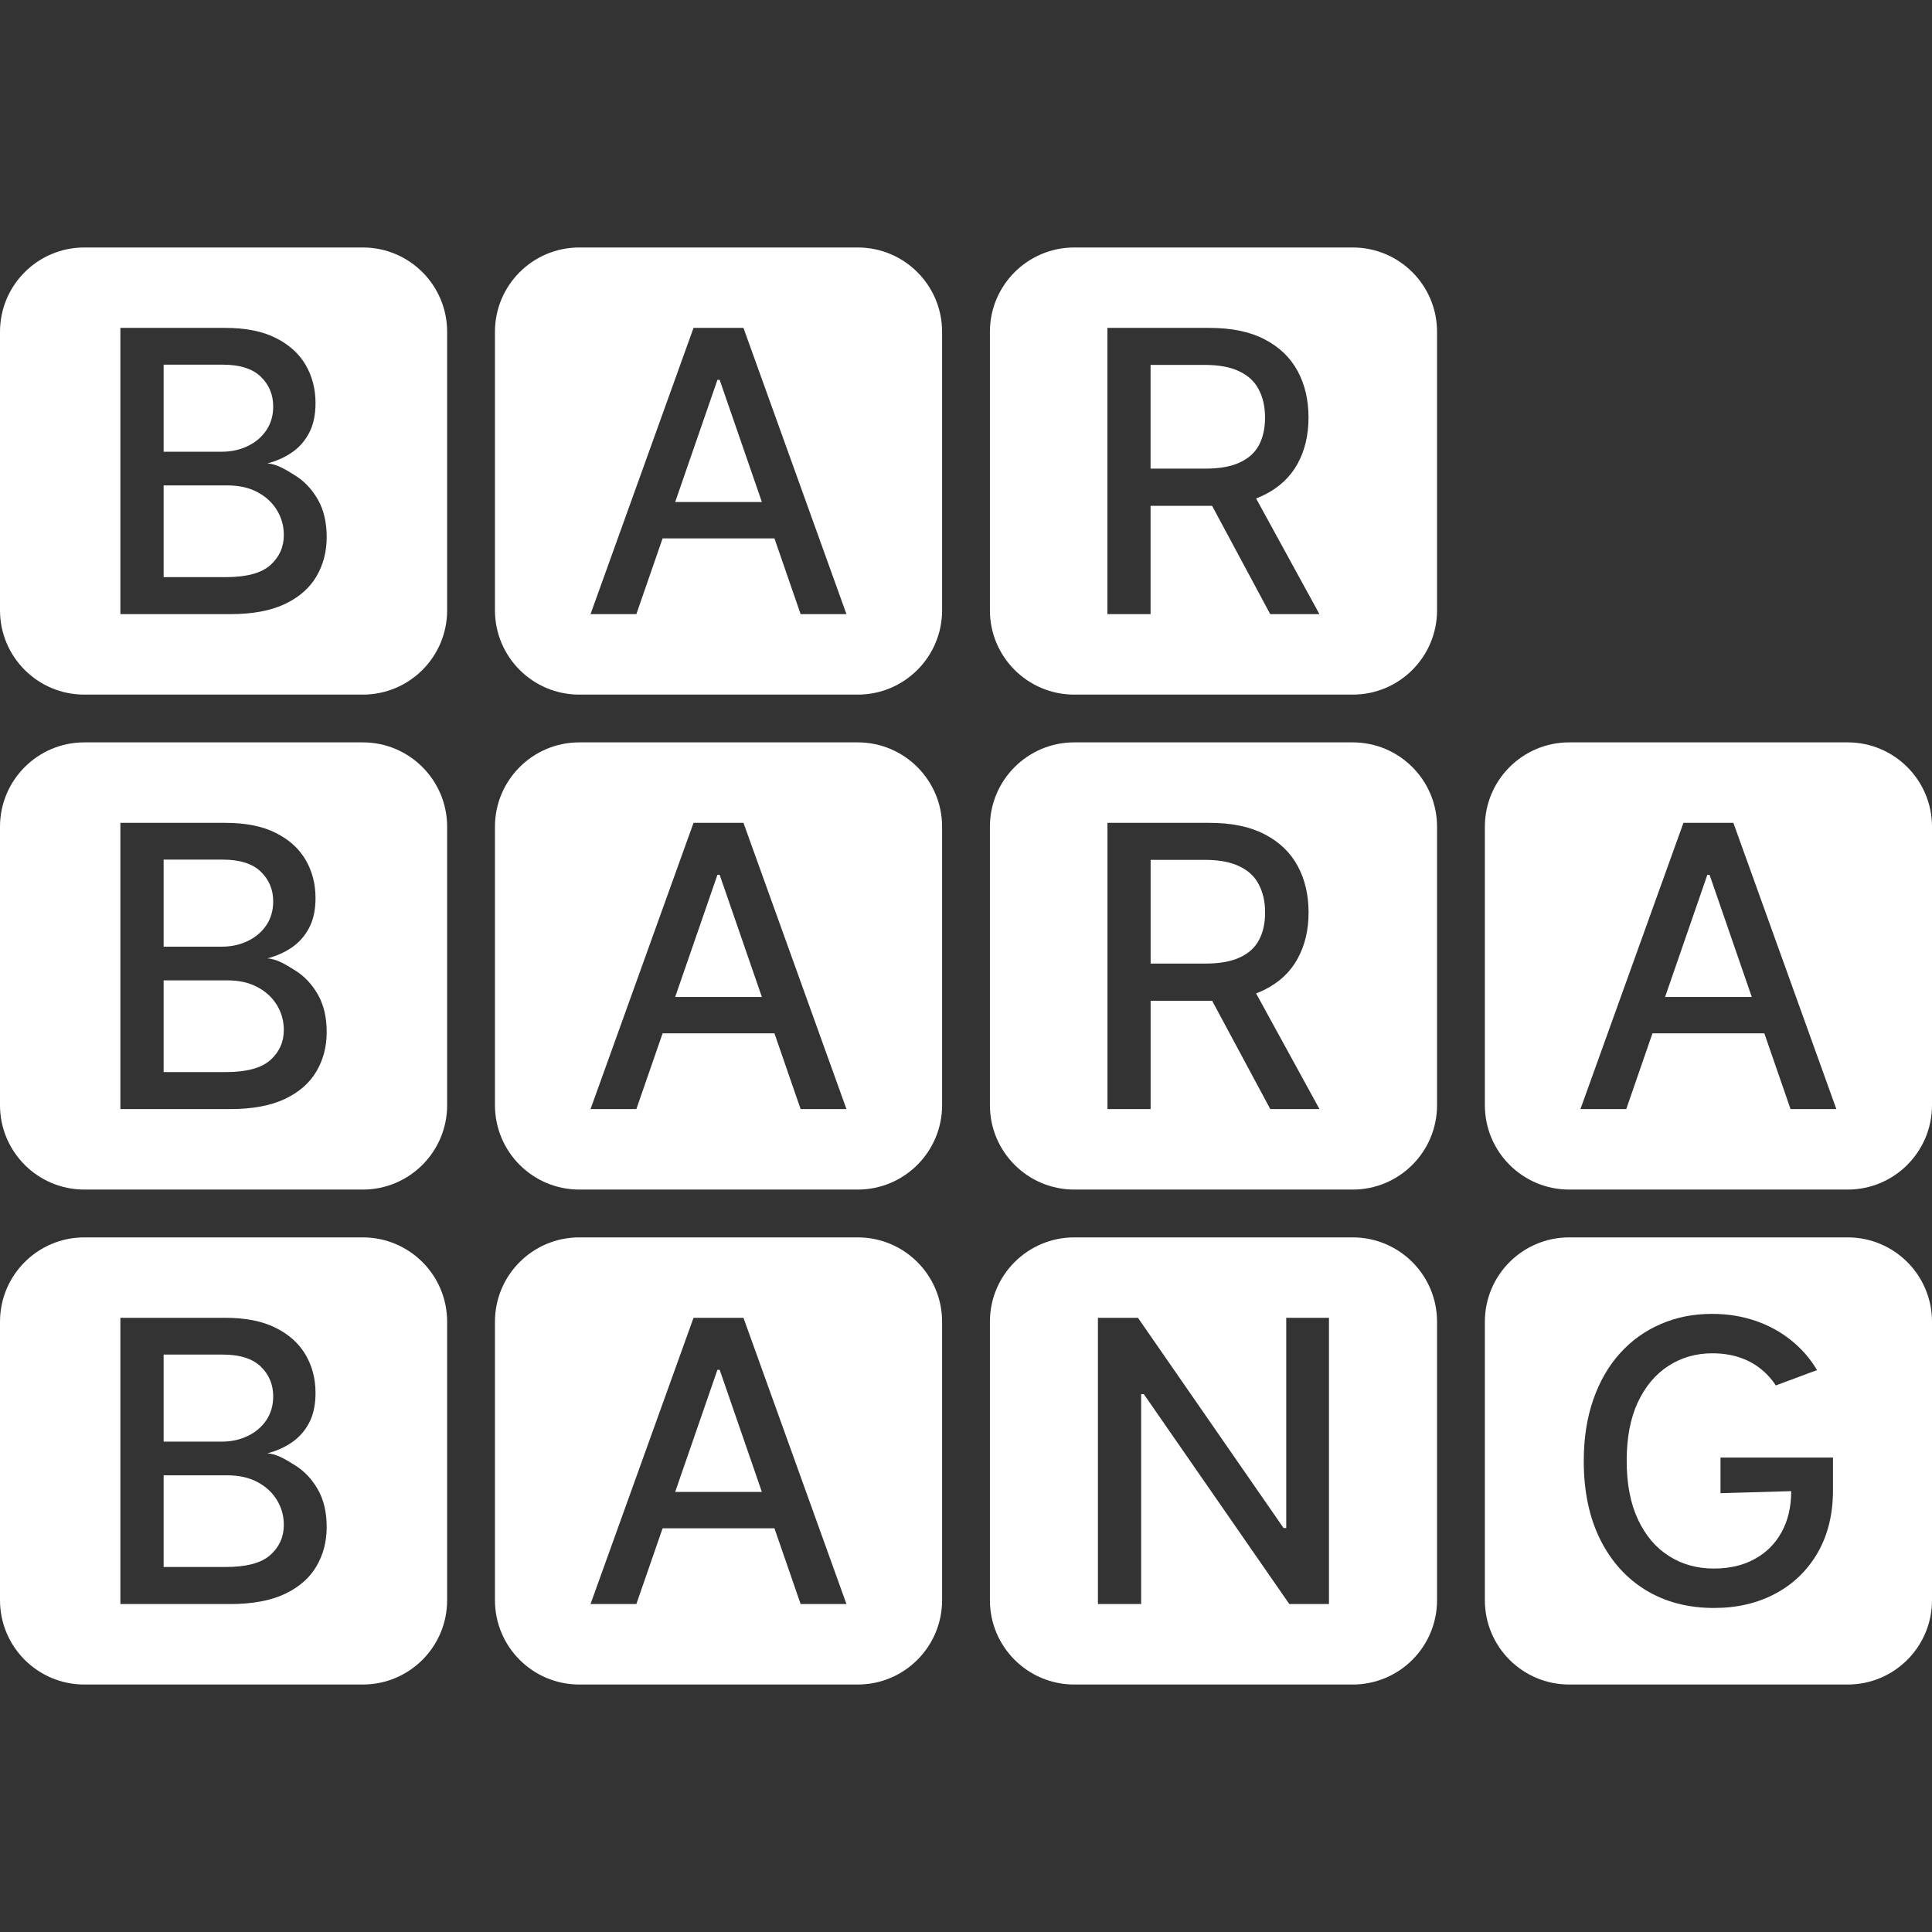 <svg width="32" height="32" viewBox="0 0 32 32" fill="none" xmlns="http://www.w3.org/2000/svg">
<rect x="0" y="0" width="32" height="32" fill="#333333" stroke="none"/>
<g clip-path="url(#clip0_20699_86)">
<path d="M2.71 9.559H3.742C4.085 9.559 4.33 9.492 4.478 9.36C4.626 9.227 4.701 9.061 4.701 8.862C4.701 8.712 4.663 8.575 4.587 8.45C4.511 8.325 4.403 8.225 4.263 8.151C4.124 8.077 3.959 8.04 3.768 8.04H2.71V9.559Z" fill="white"/>
<path d="M2.71 7.482H3.668C3.829 7.482 3.973 7.451 4.101 7.389C4.231 7.328 4.333 7.241 4.409 7.13C4.486 7.017 4.525 6.885 4.525 6.732C4.525 6.536 4.456 6.371 4.319 6.239C4.181 6.106 3.971 6.04 3.687 6.04H2.71V7.482Z" fill="white"/>
<path fill-rule="evenodd" clip-rule="evenodd" d="M0 5.496C0 4.724 0.625 4.099 1.397 4.099H6.009C6.781 4.099 7.406 4.724 7.406 5.496V10.108C7.406 10.88 6.781 11.505 6.009 11.505H1.397C0.625 11.505 0 10.88 0 10.108V5.496ZM1.994 10.172V5.431H3.731C4.067 5.431 4.346 5.486 4.566 5.597C4.787 5.707 4.952 5.856 5.062 6.044C5.171 6.231 5.226 6.442 5.226 6.676C5.226 6.874 5.19 7.04 5.117 7.176C5.045 7.311 4.948 7.419 4.826 7.5C4.705 7.581 4.572 7.639 4.427 7.676C4.584 7.684 4.736 7.78 4.885 7.873L4.888 7.875C5.039 7.968 5.164 8.1 5.263 8.271C5.362 8.443 5.411 8.651 5.411 8.896C5.411 9.139 5.354 9.356 5.24 9.549C5.127 9.741 4.953 9.893 4.717 10.005C4.481 10.117 4.179 10.172 3.812 10.172H1.994Z" fill="white"/>
<path d="M11.883 6.292H11.92L12.619 8.315H11.183L11.883 6.292Z" fill="white"/>
<path fill-rule="evenodd" clip-rule="evenodd" d="M8.198 5.496C8.198 4.724 8.823 4.099 9.595 4.099H14.207C14.978 4.099 15.604 4.724 15.604 5.496V10.108C15.604 10.88 14.978 11.505 14.207 11.505H9.595C8.823 11.505 8.198 10.88 8.198 10.108V5.496ZM10.54 10.172H9.781L11.487 5.431H12.314L14.02 10.172H13.261L12.827 8.917H10.975L10.54 10.172Z" fill="white"/>
<path d="M19.965 7.762C20.196 7.762 20.385 7.729 20.53 7.662C20.676 7.596 20.784 7.5 20.852 7.373C20.919 7.247 20.953 7.095 20.953 6.917C20.953 6.738 20.919 6.583 20.849 6.452C20.781 6.32 20.674 6.22 20.527 6.151C20.382 6.08 20.192 6.044 19.956 6.044H19.057V7.762H19.965Z" fill="white"/>
<path fill-rule="evenodd" clip-rule="evenodd" d="M17.793 4.099C17.022 4.099 16.396 4.724 16.396 5.496V10.108C16.396 10.88 17.022 11.505 17.793 11.505H22.405C23.177 11.505 23.802 10.88 23.802 10.108V5.496C23.802 4.724 23.177 4.099 22.405 4.099H17.793ZM18.342 5.431V10.172H19.057V8.378L20.076 8.378L21.039 10.172H21.854L20.805 8.256C20.853 8.238 20.9 8.217 20.944 8.195C21.188 8.073 21.37 7.902 21.491 7.683C21.612 7.463 21.673 7.207 21.673 6.917C21.673 6.625 21.613 6.368 21.493 6.146C21.372 5.922 21.19 5.747 20.946 5.621C20.704 5.494 20.399 5.431 20.032 5.431H18.342Z" fill="white"/>
<path d="M2.71 17.757H3.742C4.085 17.757 4.33 17.69 4.478 17.558C4.626 17.425 4.701 17.259 4.701 17.06C4.701 16.91 4.663 16.773 4.587 16.648C4.511 16.523 4.403 16.423 4.263 16.349C4.124 16.275 3.959 16.238 3.768 16.238H2.71V17.757Z" fill="white"/>
<path d="M2.71 15.68H3.668C3.829 15.68 3.973 15.649 4.101 15.587C4.231 15.525 4.333 15.439 4.409 15.328C4.486 15.215 4.525 15.082 4.525 14.93C4.525 14.734 4.456 14.569 4.319 14.437C4.181 14.304 3.971 14.238 3.687 14.238H2.71V15.68Z" fill="white"/>
<path fill-rule="evenodd" clip-rule="evenodd" d="M0 13.693C0 12.922 0.625 12.296 1.397 12.296H6.009C6.781 12.296 7.406 12.922 7.406 13.693V18.305C7.406 19.077 6.781 19.703 6.009 19.703H1.397C0.625 19.703 0 19.077 0 18.305V13.693ZM1.994 18.37V13.629H3.731C4.067 13.629 4.346 13.684 4.566 13.795C4.787 13.905 4.952 14.054 5.062 14.242C5.171 14.429 5.226 14.64 5.226 14.874C5.226 15.072 5.19 15.238 5.117 15.374C5.045 15.508 4.948 15.617 4.826 15.698C4.705 15.779 4.572 15.837 4.427 15.874C4.584 15.882 4.736 15.978 4.885 16.071L4.888 16.073C5.039 16.166 5.164 16.298 5.263 16.469C5.362 16.641 5.411 16.849 5.411 17.094C5.411 17.337 5.354 17.554 5.24 17.747C5.127 17.939 4.953 18.091 4.717 18.203C4.481 18.314 4.179 18.37 3.812 18.37H1.994Z" fill="white"/>
<path d="M11.883 14.49H11.92L12.619 16.513H11.183L11.883 14.49Z" fill="white"/>
<path fill-rule="evenodd" clip-rule="evenodd" d="M9.595 12.296C8.823 12.296 8.198 12.922 8.198 13.693V18.305C8.198 19.077 8.823 19.703 9.595 19.703H14.207C14.978 19.703 15.604 19.077 15.604 18.305V13.693C15.604 12.922 14.978 12.296 14.207 12.296H9.595ZM10.54 18.37H9.781L11.487 13.629H12.314L14.02 18.37H13.261L12.827 17.115H10.975L10.54 18.37Z" fill="white"/>
<path d="M19.966 15.96C20.197 15.96 20.386 15.927 20.531 15.86C20.677 15.794 20.785 15.698 20.852 15.571C20.92 15.444 20.954 15.293 20.954 15.115C20.954 14.936 20.919 14.781 20.85 14.65C20.782 14.518 20.675 14.418 20.528 14.349C20.383 14.278 20.193 14.242 19.956 14.242H19.058V15.96H19.966Z" fill="white"/>
<path fill-rule="evenodd" clip-rule="evenodd" d="M16.396 13.693C16.396 12.922 17.022 12.296 17.793 12.296H22.405C23.177 12.296 23.802 12.922 23.802 13.693V18.305C23.802 19.077 23.177 19.703 22.405 19.703H17.793C17.022 19.703 16.396 19.077 16.396 18.305V13.693ZM18.343 13.629V18.37H19.058V16.576H20.03L20.053 16.576L20.077 16.576L21.04 18.37H21.855L20.805 16.454C20.854 16.436 20.901 16.415 20.945 16.393C21.189 16.271 21.371 16.101 21.491 15.881C21.613 15.661 21.674 15.405 21.674 15.115C21.674 14.823 21.614 14.566 21.494 14.344C21.373 14.12 21.191 13.945 20.947 13.819C20.705 13.692 20.4 13.629 20.033 13.629H18.343Z" fill="white"/>
<path d="M28.279 14.49H28.316L29.015 16.513H27.579L28.279 14.49Z" fill="white"/>
<path fill-rule="evenodd" clip-rule="evenodd" d="M25.991 12.296C25.219 12.296 24.594 12.922 24.594 13.693V18.305C24.594 19.077 25.219 19.703 25.991 19.703H30.603C31.375 19.703 32 19.077 32 18.305V13.693C32 12.922 31.375 12.296 30.603 12.296H25.991ZM26.936 18.37H26.177L27.883 13.629H28.71L30.416 18.37H29.657L29.223 17.115H27.37L26.936 18.37Z" fill="white"/>
<path d="M3.742 25.954H2.71V24.436H3.768C3.959 24.436 4.124 24.473 4.263 24.547C4.403 24.621 4.511 24.721 4.587 24.846C4.663 24.971 4.701 25.108 4.701 25.258C4.701 25.457 4.626 25.623 4.478 25.755C4.33 25.888 4.085 25.954 3.742 25.954Z" fill="white"/>
<path d="M3.668 23.878H2.71V22.436H3.687C3.971 22.436 4.181 22.502 4.319 22.635C4.456 22.767 4.525 22.932 4.525 23.128C4.525 23.28 4.486 23.413 4.409 23.526C4.333 23.637 4.231 23.724 4.101 23.785C3.973 23.847 3.829 23.878 3.668 23.878Z" fill="white"/>
<path fill-rule="evenodd" clip-rule="evenodd" d="M0 21.892C0 21.12 0.625 20.495 1.397 20.495H6.009C6.781 20.495 7.406 21.12 7.406 21.892V26.504C7.406 27.276 6.781 27.901 6.009 27.901H1.397C0.625 27.901 0 27.276 0 26.504V21.892ZM1.994 21.827V26.568H3.812C4.179 26.568 4.481 26.512 4.717 26.401C4.953 26.289 5.127 26.137 5.24 25.945C5.354 25.752 5.411 25.535 5.411 25.292C5.411 25.047 5.362 24.839 5.263 24.667C5.164 24.496 5.039 24.364 4.888 24.271L4.885 24.269C4.736 24.176 4.584 24.08 4.427 24.072C4.572 24.035 4.705 23.977 4.826 23.896C4.948 23.814 5.045 23.706 5.117 23.572C5.19 23.436 5.226 23.27 5.226 23.072C5.226 22.837 5.171 22.627 5.062 22.44C4.952 22.252 4.787 22.103 4.566 21.993C4.346 21.882 4.067 21.827 3.731 21.827H1.994Z" fill="white"/>
<path d="M11.92 22.688H11.883L11.183 24.711H12.619L11.92 22.688Z" fill="white"/>
<path fill-rule="evenodd" clip-rule="evenodd" d="M9.595 20.495C8.823 20.495 8.198 21.12 8.198 21.892V26.504C8.198 27.276 8.823 27.901 9.595 27.901H14.207C14.978 27.901 15.604 27.276 15.604 26.504V21.892C15.604 21.12 14.978 20.495 14.207 20.495H9.595ZM9.781 26.568H10.54L10.975 25.313H12.827L13.261 26.568H14.02L12.314 21.827H11.487L9.781 26.568Z" fill="white"/>
<path fill-rule="evenodd" clip-rule="evenodd" d="M16.396 21.892C16.396 21.12 17.022 20.495 17.793 20.495H22.405C23.177 20.495 23.802 21.12 23.802 21.892V26.504C23.802 27.276 23.177 27.901 22.405 27.901H17.793C17.022 27.901 16.396 27.276 16.396 26.504V21.892ZM22.012 21.827V26.568H21.355L18.945 23.091H18.901V26.568H18.185V21.827H18.848L21.26 25.309H21.304V21.827H22.012Z" fill="white"/>
<path fill-rule="evenodd" clip-rule="evenodd" d="M25.991 20.495C25.219 20.495 24.594 21.12 24.594 21.892V26.504C24.594 27.276 25.219 27.901 25.991 27.901H30.603C31.375 27.901 32 27.276 32 26.504V21.892C32 21.12 31.375 20.495 30.603 20.495H25.991ZM29.147 22.66C29.251 22.739 29.339 22.835 29.413 22.947L30.096 22.693C29.982 22.501 29.838 22.336 29.663 22.197C29.491 22.058 29.293 21.951 29.071 21.875C28.85 21.8 28.612 21.762 28.355 21.762C28.048 21.762 27.765 21.818 27.506 21.931C27.248 22.042 27.023 22.203 26.832 22.415C26.642 22.625 26.495 22.88 26.39 23.181C26.285 23.482 26.232 23.822 26.232 24.2C26.232 24.7 26.323 25.132 26.503 25.496C26.684 25.859 26.935 26.139 27.258 26.337C27.582 26.534 27.959 26.633 28.388 26.633C28.771 26.633 29.11 26.554 29.407 26.395C29.704 26.236 29.937 26.01 30.106 25.719C30.275 25.425 30.36 25.08 30.36 24.681V24.142H28.497V24.732L29.668 24.698C29.668 24.959 29.615 25.185 29.508 25.378C29.403 25.57 29.255 25.718 29.061 25.823C28.87 25.928 28.646 25.98 28.388 25.98C28.11 25.98 27.862 25.912 27.645 25.774C27.427 25.637 27.256 25.435 27.131 25.17C27.006 24.904 26.943 24.58 26.943 24.195C26.943 23.812 27.005 23.489 27.128 23.225C27.253 22.96 27.423 22.758 27.638 22.621C27.852 22.484 28.093 22.415 28.36 22.415C28.517 22.415 28.662 22.436 28.793 22.477C28.926 22.519 29.044 22.58 29.147 22.66Z" fill="white"/>
</g>
<defs>
<clipPath id="clip0_20699_86">
<rect width="32" height="32" fill="white" transform="translate(0.002)"/>
</clipPath>
</defs>
</svg>
